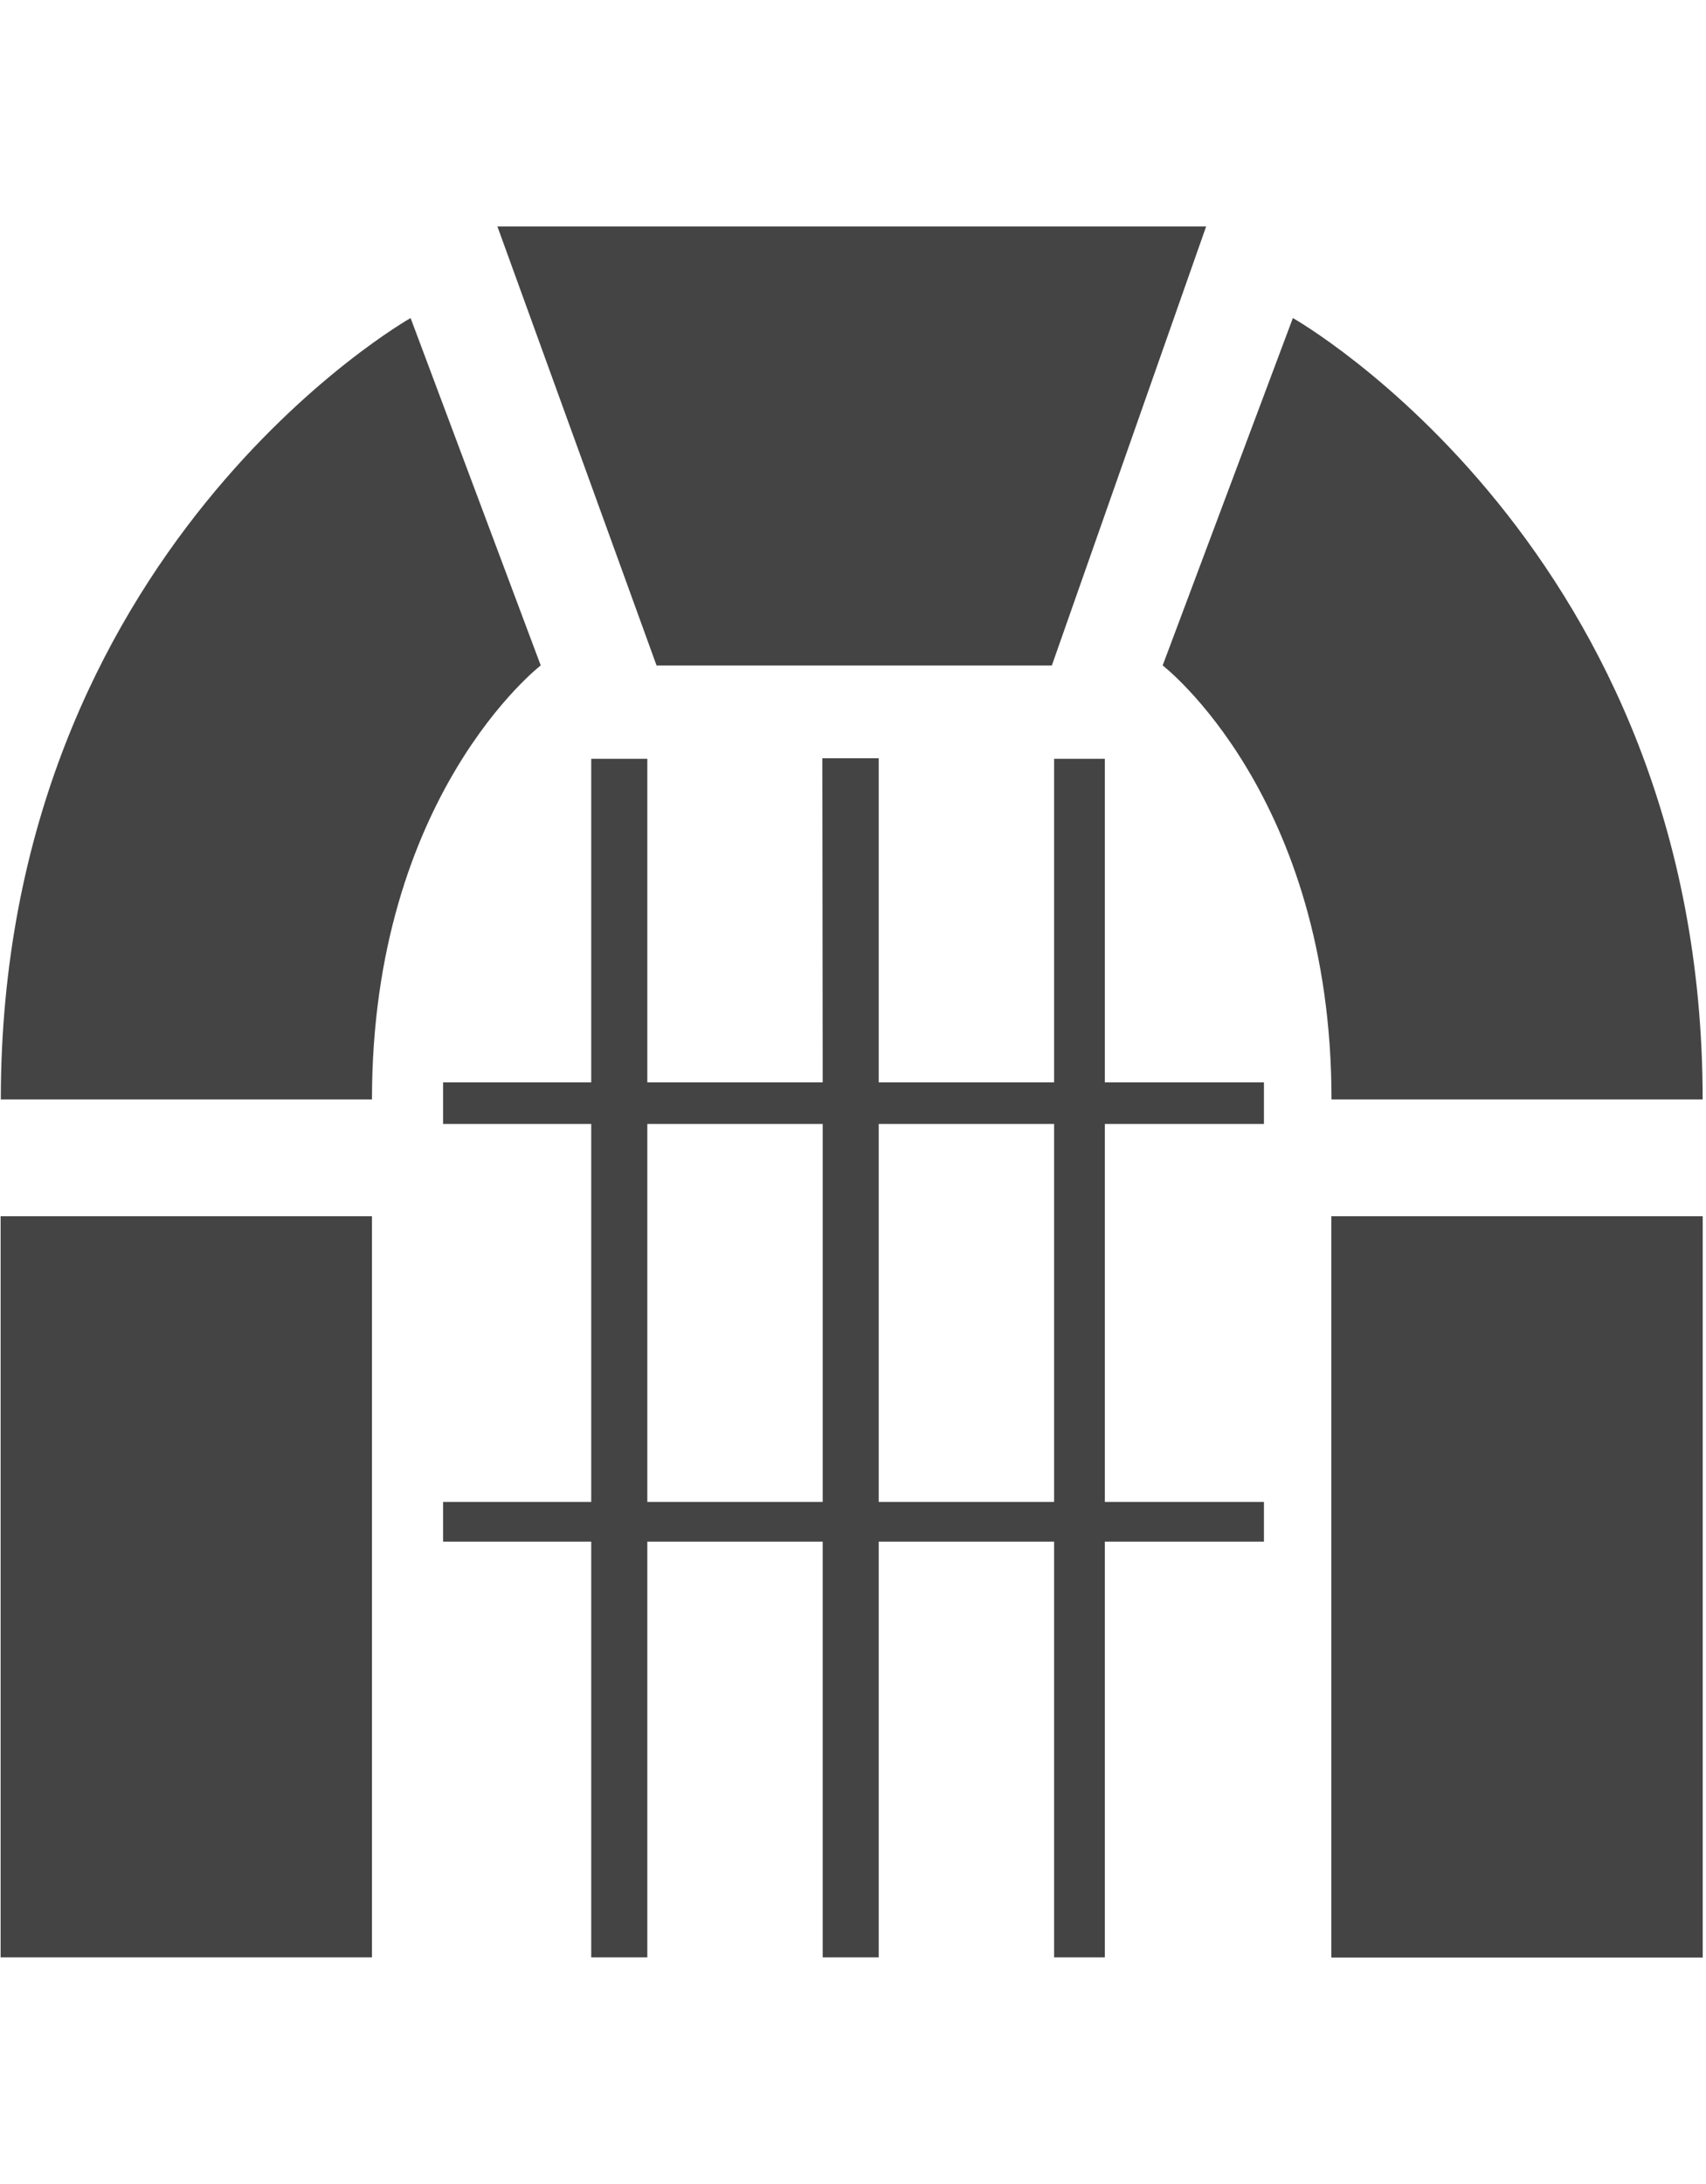 <svg viewBox="0 0 25 32" height="32" width="25" xmlns="http://www.w3.org/2000/svg" version="1.1">
<title>sth</title>
<path d="M15.447 22.006h-2.57v-5.538h2.57v5.538zM12.056 22.006h-2.57v-5.538h2.57v5.538zM12.877 11.11h-0.826l0.005 4.749h-2.57v-4.741h-0.822v4.741h-2.171v0.609h2.171v5.538h-2.171v0.582h2.171v6.091h0.822v-6.091h2.57v6.091h0.821v-6.091h2.57v6.091h0.743v-6.091h2.332v-0.582h-2.332v-5.538h2.332v-0.609h-2.332v-4.741h-0.743v4.741h-2.57v-4.749zM19.51 28.682h5.442v-10.861h-5.442v10.861zM0.009 28.679h5.442v-10.858h-5.442v10.858zM19.512 16.109h5.439c0-8.057-6.005-11.449-6.005-11.449l-1.908 5.090c0 0 2.474 1.905 2.474 6.359zM7.924 9.75l-1.907-5.090c0 0-6.005 3.391-6.005 11.449h5.439c0-4.454 2.473-6.359 2.473-6.359zM7.288 3.318h10.387l-2.261 6.432h-5.793l-2.332-6.432z" fill="#444"></path>
</svg>
